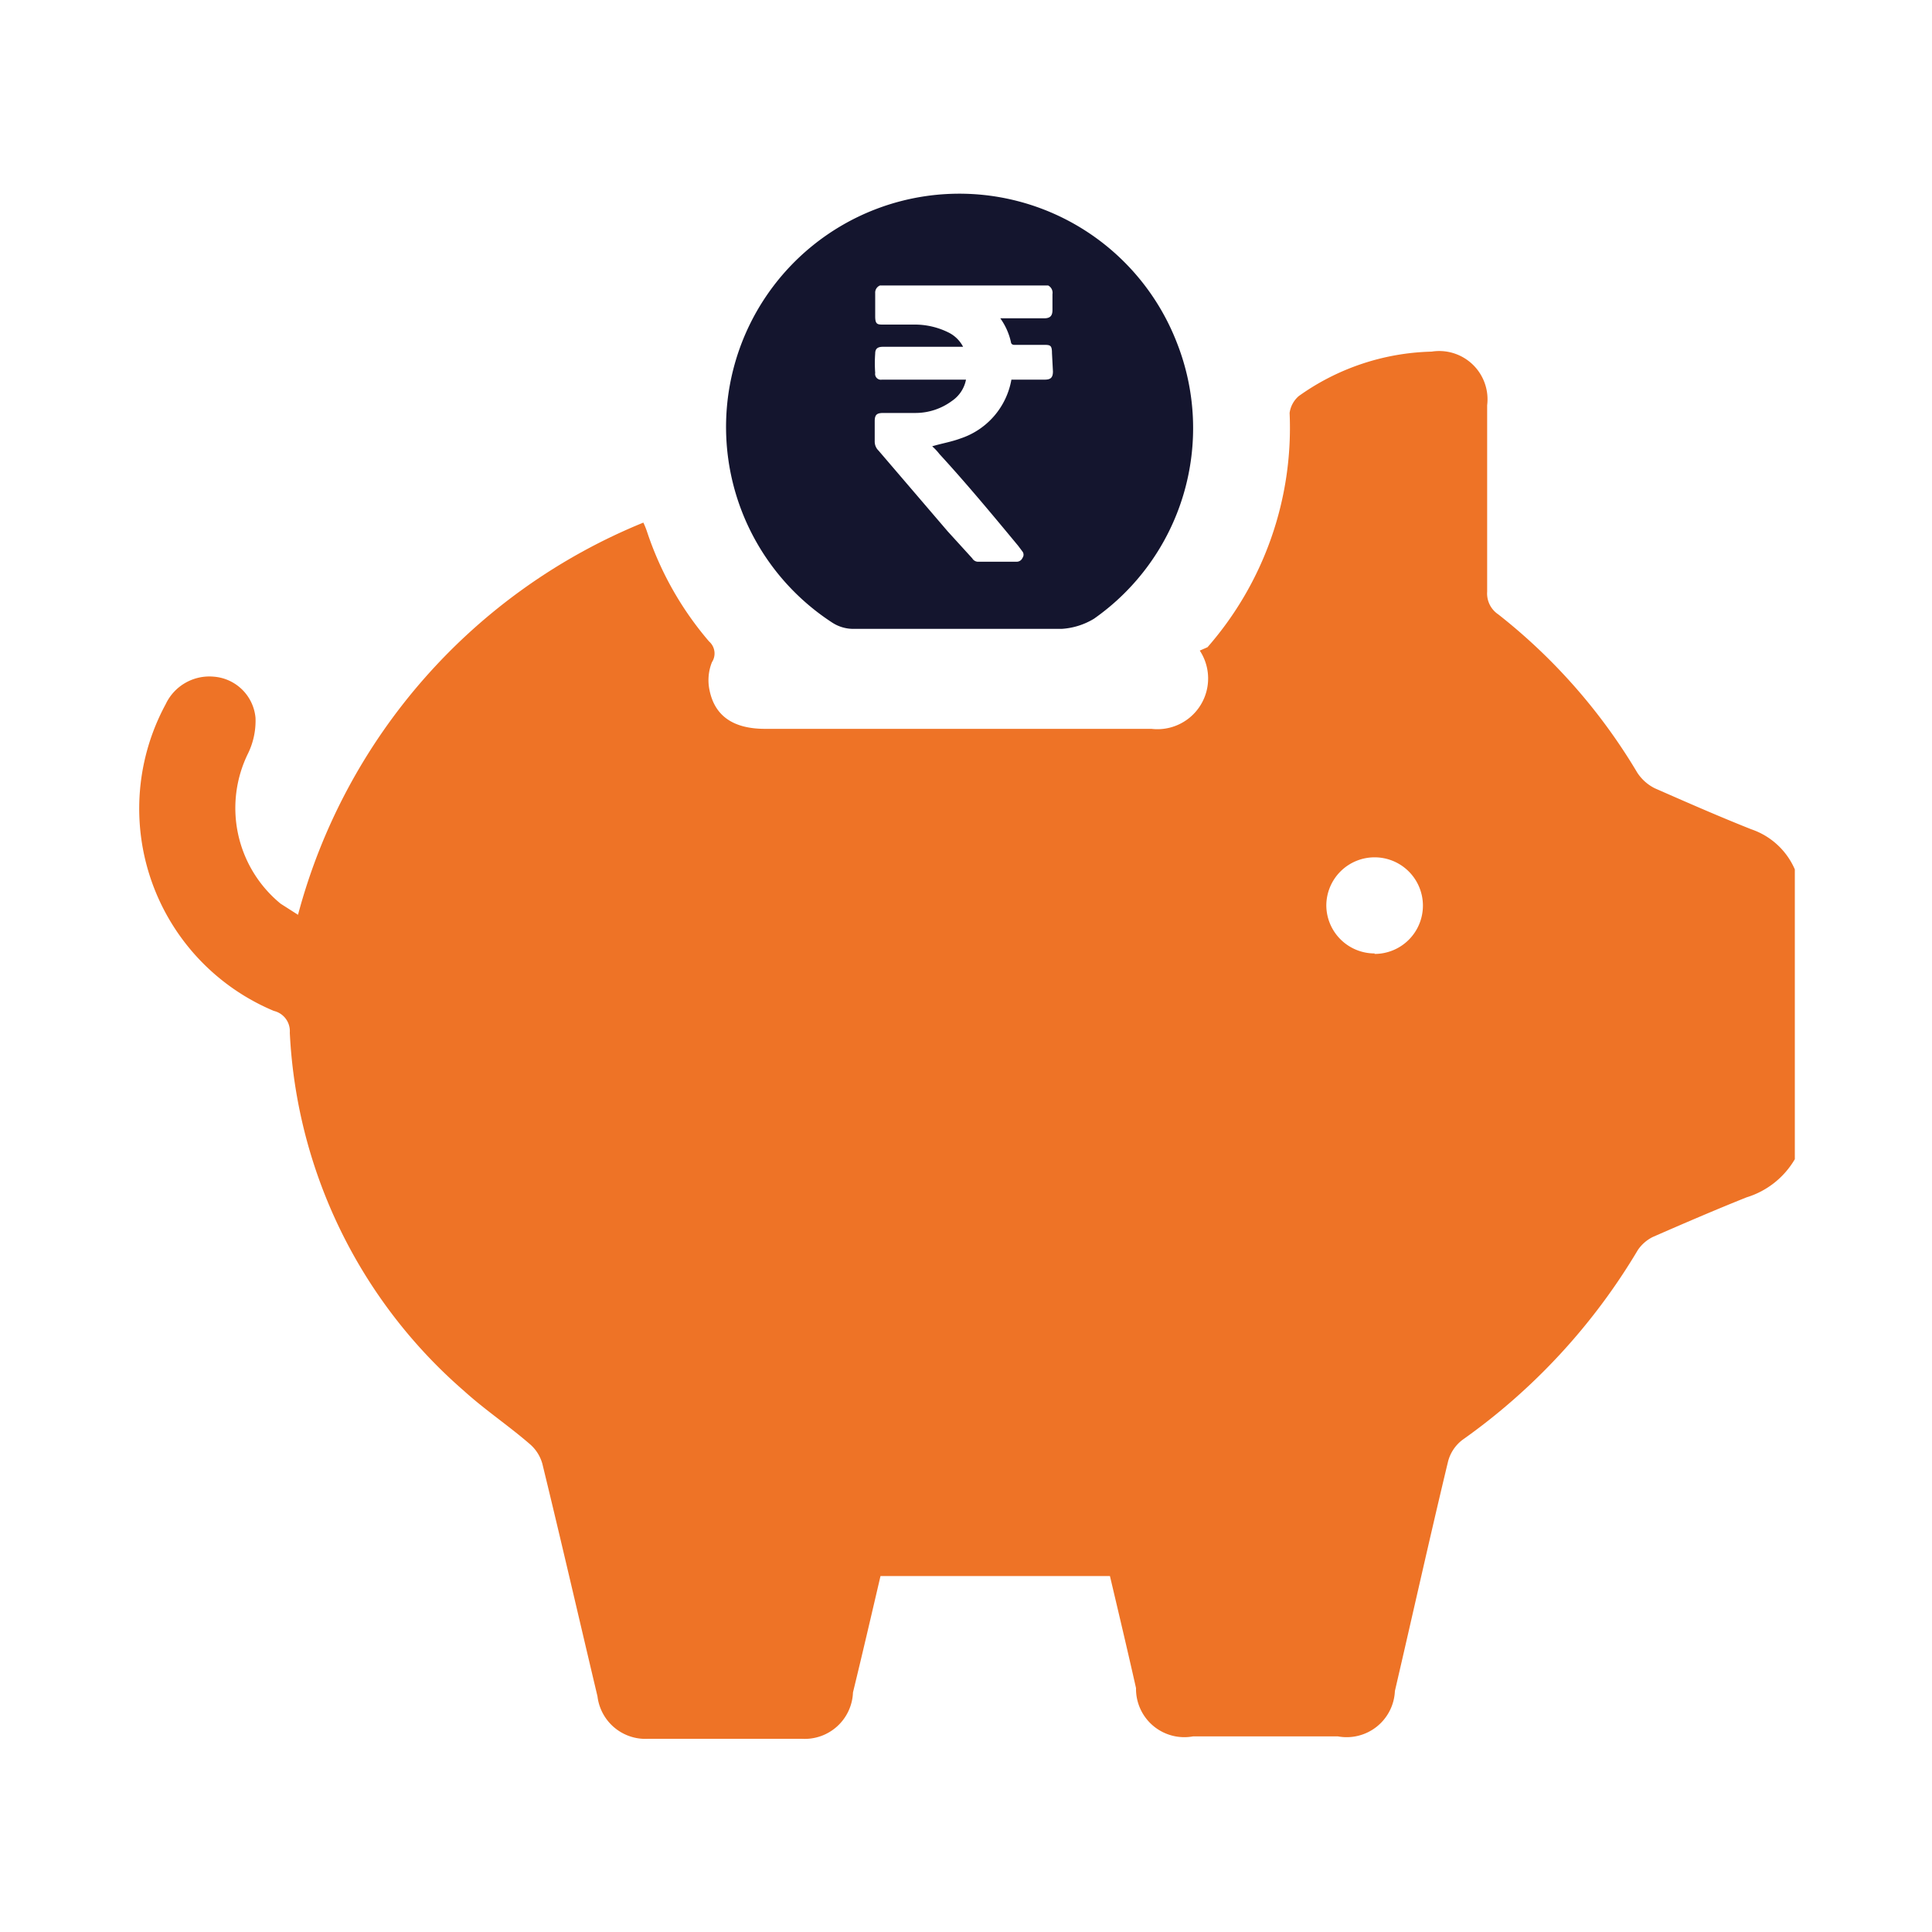 <svg id="Layer_1" data-name="Layer 1" xmlns="http://www.w3.org/2000/svg" viewBox="0 0 40 40"><defs><style>.cls-1{fill:#ee7326;}.cls-2{fill:#14152e;}</style></defs><path class="cls-1" d="M37.16,18v6a1.75,1.75,0,0,1-1,.79c-.65.26-1.3.54-1.94.82a.81.81,0,0,0-.31.27,12.86,12.86,0,0,1-3.63,3.93.82.82,0,0,0-.3.45c-.38,1.58-.73,3.16-1.1,4.75a1,1,0,0,1-1.18.94h-3a1,1,0,0,1-1.18-1c-.18-.8-.37-1.6-.54-2.32H18.23c-.18.77-.37,1.59-.57,2.41A1,1,0,0,1,16.6,36H13.42a1,1,0,0,1-1.05-.88c-.38-1.6-.75-3.21-1.14-4.81a.83.83,0,0,0-.27-.42c-.44-.38-.92-.7-1.35-1.09A10.49,10.49,0,0,1,6,21.38a.43.43,0,0,0-.33-.45,4.54,4.54,0,0,1-2.24-6.35,1,1,0,0,1,1-.57.94.94,0,0,1,.86.85,1.55,1.55,0,0,1-.15.73,2.56,2.56,0,0,0,.67,3.12l.36.23a12.14,12.14,0,0,1,7.15-8.12,1.67,1.67,0,0,1,.08.2,6.75,6.75,0,0,0,1.28,2.26.33.33,0,0,1,.06.43,1,1,0,0,0-.05.58c.11.54.5.8,1.15.8,2.68,0,5.36,0,8,0a1.05,1.05,0,0,0,1-1.62L25,13.4A6.9,6.9,0,0,0,26.7,8.55a.56.56,0,0,1,.19-.35,4.93,4.93,0,0,1,2.75-.92,1,1,0,0,1,1.15,1.11c0,1.29,0,2.57,0,3.86a.52.52,0,0,0,.23.47A11.9,11.9,0,0,1,33.9,16a.93.93,0,0,0,.36.32c.66.29,1.32.58,2,.85A1.51,1.51,0,0,1,37.16,18Zm-8.7,1.75a1,1,0,1,0-1-1A1,1,0,0,0,28.46,19.74Z"/><path class="cls-2" d="M24.36,7.08a4.83,4.83,0,1,0-7.13,5.81.8.8,0,0,0,.43.13h2.21c.7,0,1.4,0,2.11,0a1.46,1.46,0,0,0,.67-.21A4.82,4.82,0,0,0,24.36,7.08Zm-2.56.61c0,.13-.05.17-.17.17H21s-.06,0-.06,0a1.57,1.57,0,0,1-1.06,1.22c-.19.07-.38.1-.58.16a1.17,1.17,0,0,1,.15.16c.56.61,1.1,1.26,1.63,1.9l.09.12a.11.11,0,0,1,0,.13.13.13,0,0,1-.12.08h-.81a.14.14,0,0,1-.11-.07L19.62,11,18.19,9.33a.26.26,0,0,1-.08-.19c0-.14,0-.28,0-.42s.05-.17.18-.17.44,0,.67,0a1.27,1.27,0,0,0,.75-.25A.69.69,0,0,0,20,7.86H18.26a.12.12,0,0,1-.14-.14,2.67,2.67,0,0,1,0-.4c0-.1.05-.14.16-.14h1.66a.68.68,0,0,0-.29-.29,1.57,1.57,0,0,0-.7-.17h-.66c-.12,0-.17,0-.17-.17s0-.32,0-.48a.16.16,0,0,1,.1-.16H21.7a.17.17,0,0,1,.09.18v.33c0,.12-.05.17-.17.17h-.91s0,0,0,0a1.35,1.35,0,0,1,.22.49s0,.06.07.06h.6c.14,0,.18,0,.18.17Z"/></svg>